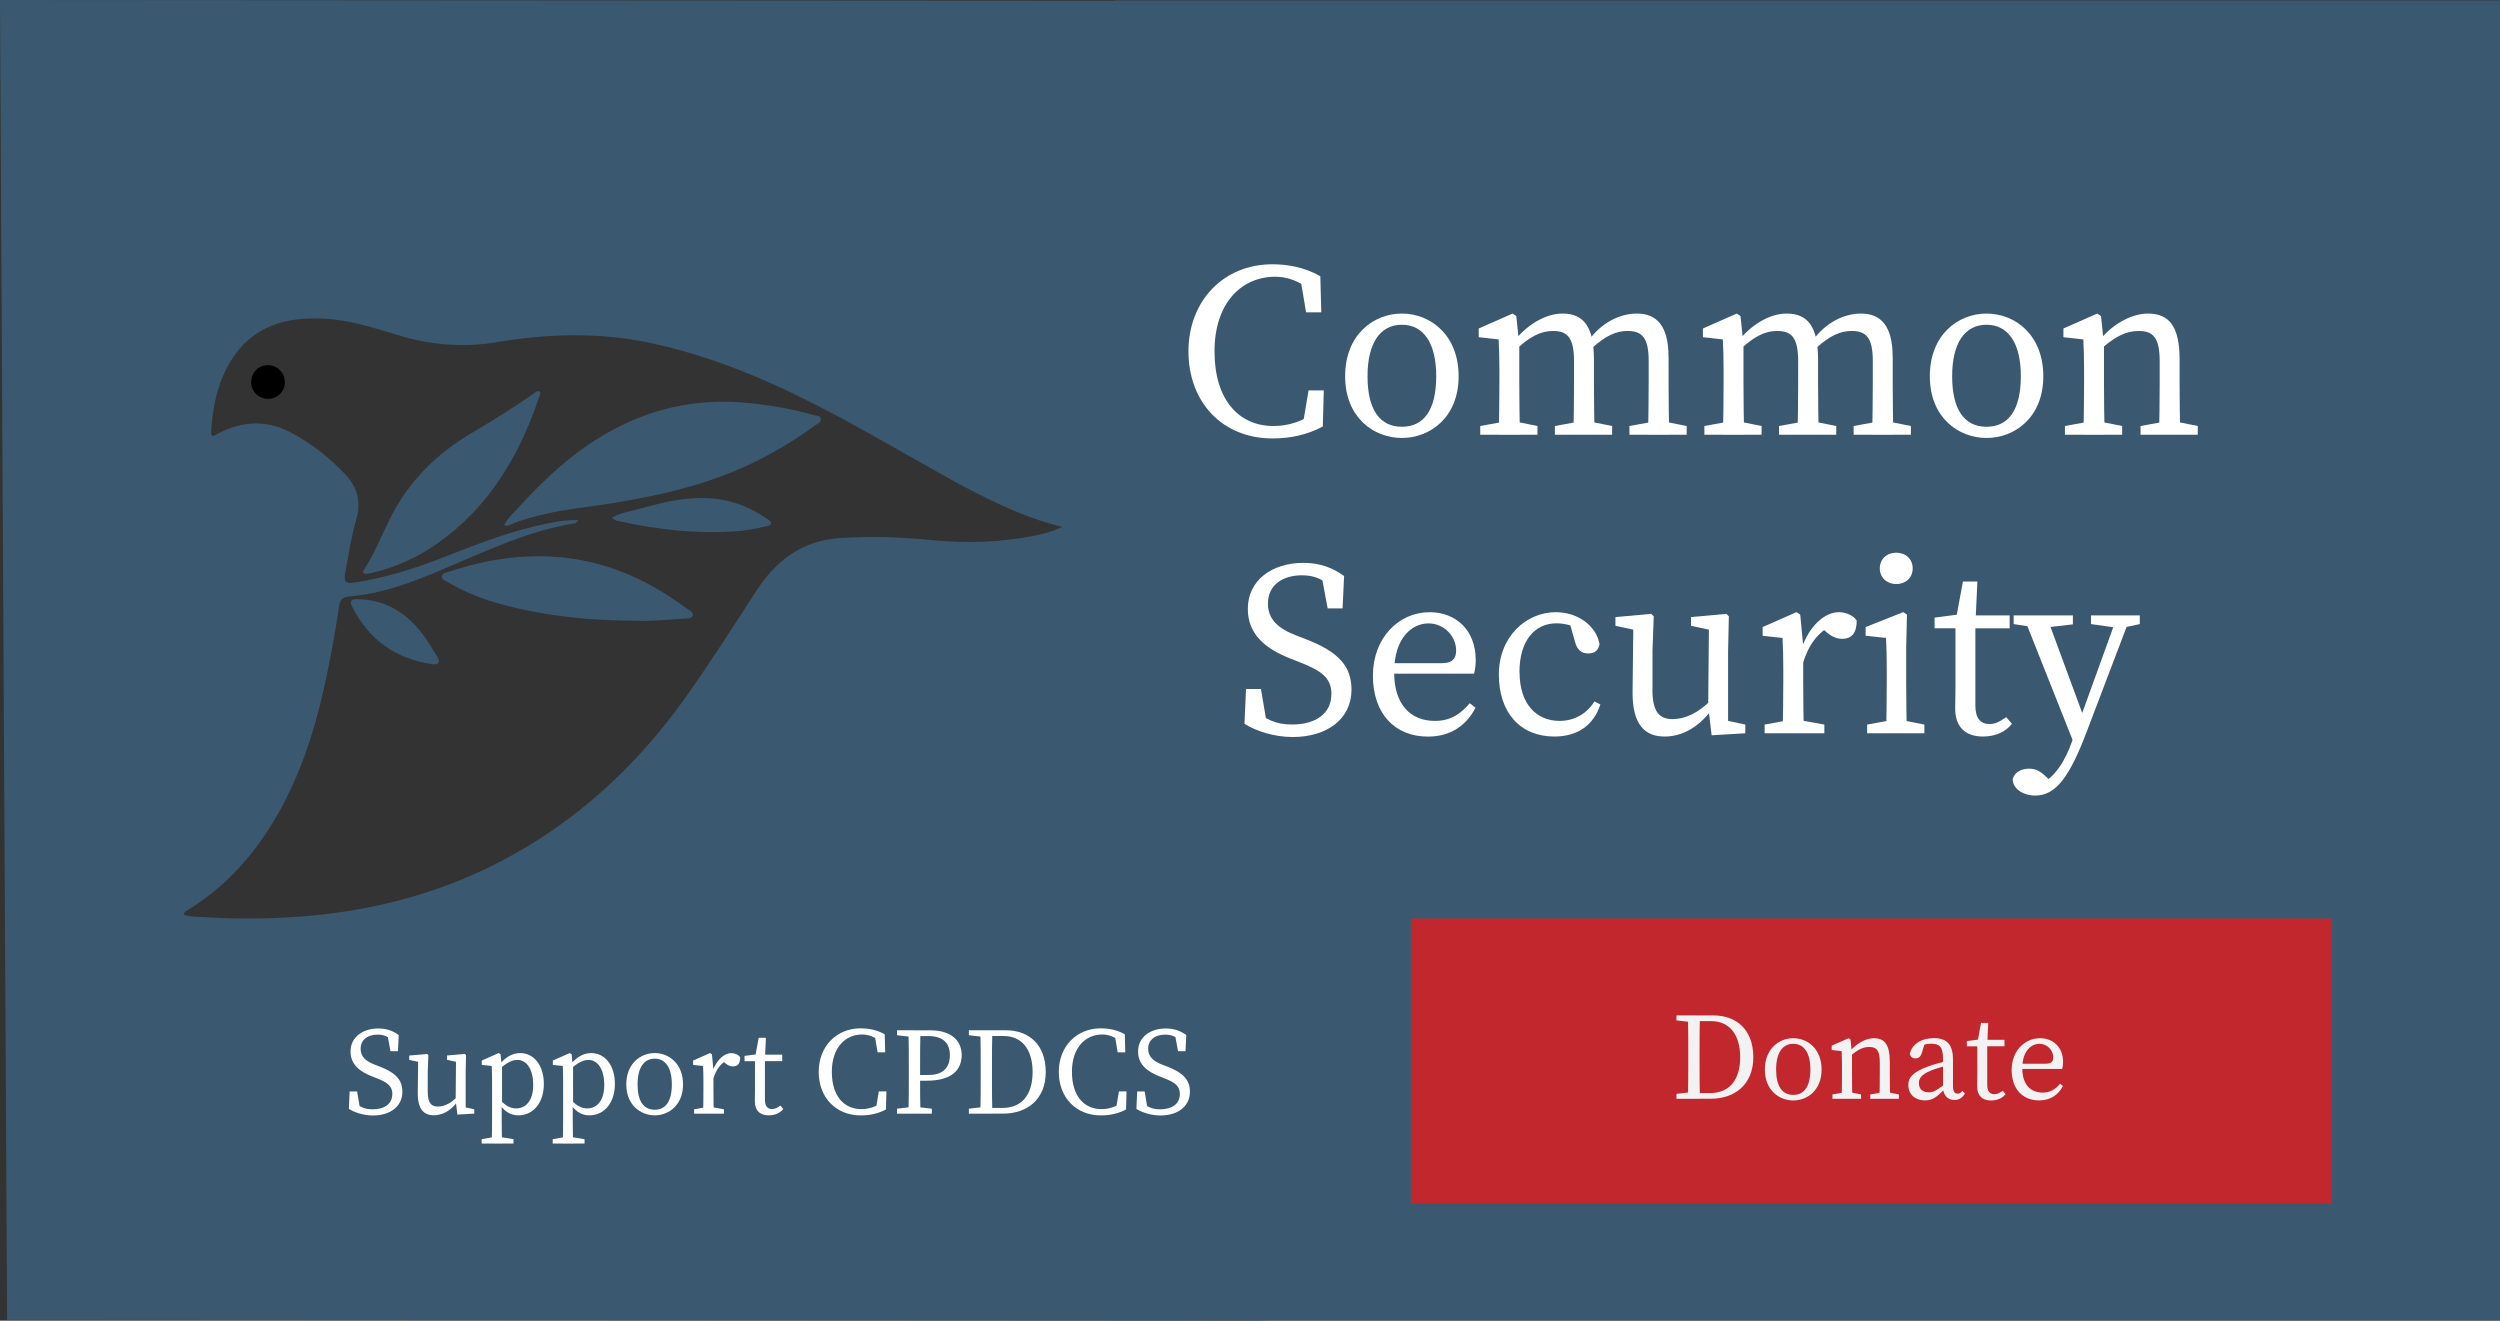 <?xml version="1.0" encoding="UTF-8"?> <svg xmlns="http://www.w3.org/2000/svg" id="Layer_2" viewBox="0 0 361.73 191.09"><rect x="0" y="0" width="361.73" height="191.09" fill="#333333" stroke="none"/><defs><style>.cls-1,.cls-2,.cls-3,.cls-4,.cls-5{stroke-width:0px;}.cls-2{fill:#f2f2f2;}.cls-3{fill:#3a5970;}.cls-4{fill:#c1272d;}.cls-5{fill:#fff;}</style></defs><g id="Layer_1-2"><path class="cls-3" d="M361.73,157.27V.06h-200.42v.05C107.54.07,53.77.04,0,0l.87,161.56M.87,161.56l.16,29.41c60.26.04,120.51.08,180.76.12.61,0,1.21-.02,1.81-.04v-.02h178.13v-33.76M149.75,77.5c-4.95.97-9.92,1.16-14.94.65-4.46-.45-8.96-.59-13.42-.28-5.26.36-9.08,3.19-11.92,7.57-3.36,5.18-6.67,10.39-10.24,15.42-7.12,10.02-15.93,18.14-26.86,23.82-8.03,4.17-16.6,6.6-25.6,7.63-6.05.69-12.09.73-18.15.35-.67-.04-1.35-.03-1.99-.3-.05-.47.34-.56.6-.72,5.18-3.19,9.16-7.53,12.29-12.69,3.57-5.89,5.75-12.32,7.27-19,.92-4.08,1.7-8.18,2.28-12.31.12-.85.54-1.26,1.39-1.33,6.01-.49,11.39-2.98,16.82-5.31,5.05-2.17,10.11-4.32,15.58-5.23.28-.05.61-.05.8-.5-1.5-.07-2.92.17-4.33.45-5.16,1.01-10.03,2.91-14.9,4.82-4.18,1.64-8.44,3.01-12.89,3.71-1.6.25-1.85.04-1.56-1.55.48-2.55.87-5.14,1.59-7.62.75-2.6.05-4.71-1.69-6.53-2.3-2.4-4.89-4.45-7.86-6-3.54-1.85-7.02-1.61-10.49.19-.47.25-1.03.72-.97-.35.21-3.62.94-7.1,2.87-10.22,3.14-5.08,8.05-6.36,13.57-6.06,3.62.2,7.09,1.32,10.55,2.37,4.67,1.42,9.41,1.85,14.27,1.04,7.4-1.24,14.82-1.48,22.22.09,6.22,1.31,12.16,3.43,17.94,6.04,8.25,3.72,16.01,8.36,23.89,12.77,4.76,2.67,9.58,5.23,14.79,6.96.91.3,1.85.53,3.04.87-1.44.63-2.68,1-3.95,1.25Z"></path><path class="cls-3" d="M117.97,61.53c-4.13,3.01-8.55,5.47-13.34,7.29-5.41,2.05-11.04,3.18-16.73,4.1-2.97.47-5.98.73-8.92,1.43-1.72.41-3.43.81-5.06,1.53-.26.12-.52.32-.98.09.55-1.04,1.43-1.81,2.18-2.64,4-4.38,8.34-8.36,13.63-11.18,6.09-3.25,12.56-4.52,19.41-3.85,3.23.32,6.42.85,9.54,1.76.38.11.95.03,1.06.49.13.53-.46.74-.79.98Z"></path><path class="cls-3" d="M78.01,57.44c-2.87,8.54-7.29,16.01-14.84,21.27-2.87,2-6.02,3.41-9.43,4.2-.22.05-.45.09-.62.12-.48,0-.76-.12-.46-.58,2.03-3.1,3.14-6.67,5.1-9.8,2.58-4.11,6-7.29,10.14-9.78,3.16-1.89,6.31-3.82,9.33-5.92.24-.17.51-.48.8-.31.34.2.07.54-.02.8Z"></path><path class="cls-3" d="M100.25,89.03c-.13.51-.74.45-1.17.47-2.48.15-4.95.42-6.78.31-7.01.01-13.28-.66-19.43-2.29-2.85-.76-5.59-1.78-8.12-3.32-.34-.21-.88-.34-.82-.83.05-.48.61-.51.98-.63,11.17-3.74,21.86-3.01,31.9,3.53.91.6,1.8,1.23,2.69,1.86.33.23.86.45.75.9Z"></path><path class="cls-3" d="M111.55,75.7c-.03.4-.43.37-.7.44-1.42.36-2.87.63-4.33.73-5.71.4-11.33-.22-16.9-1.45-.32-.07-.68-.08-1.04-.54,1.41-.77,2.93-.96,4.35-1.36,3.4-.97,6.85-1.74,10.44-1.37,2.84.3,5.37,1.36,7.7,2.97.21.15.5.28.48.58Z"></path><path class="cls-3" d="M51.77,86.7c4.06.07,7.1,2.01,9.45,5.16.74.99,1.36,2.07,2.02,3.13.17.28.42.59.17.93-.21.27-.55.22-.84.18-5.32-.74-9.18-3.54-11.61-8.31-.43-.84-.16-1.15.81-1.09Z"></path><path class="cls-1" d="M38.74,57.71c-1.37-.02-2.43-1.11-2.4-2.47.03-1.37,1.12-2.44,2.47-2.4,1.36.03,2.41,1.12,2.41,2.48,0,1.34-1.12,2.42-2.47,2.4Z"></path><path class="cls-5" d="M190.67,59.34v1.98l-2.23.5.9-5.33h2.2l-.14,5.22c-2.27,1.22-4.75,1.73-7.27,1.73-7.27,0-12.17-5.26-12.17-12.6s5.11-12.6,12.13-12.6c1.94,0,4.5.32,6.95,1.73l.14,5.22h-2.2l-.9-5.33,2.23.5v2.2c-2.05-1.91-4.07-2.52-5.8-2.52-4.86,0-8.78,3.78-8.78,10.8s3.53,10.8,8.53,10.8c2.05,0,4.36-.61,6.41-2.3Z"></path><path class="cls-5" d="M194.63,54.44c0-5.98,4.07-9.07,8.21-9.07s8.21,3.1,8.21,9.07-4.14,8.93-8.21,8.93-8.21-2.95-8.21-8.93ZM207.81,54.44c0-4.82-1.84-7.45-4.97-7.45s-4.97,2.63-4.97,7.45,1.76,7.31,4.97,7.31,4.97-2.48,4.97-7.31Z"></path><path class="cls-5" d="M216.84,62.9c.07-1.62.11-5.33.11-7.56v-1.69c0-1.98-.04-3.1-.11-4.54l-2.88-.32v-1.26l4.9-2.16.54.36.43,4.18v5.44c0,2.23.04,5.94.11,7.56h-3.1ZM222.46,61.64v1.26h-8.28v-1.26l3.96-.72h.72l3.6.72ZM230.63,52.03v3.31c0,2.3.04,5.94.11,7.56h-3.1c.07-1.62.11-5.26.11-7.56v-3.02c0-3.35-.86-4.43-3.02-4.43-1.76,0-3.17.72-5.18,2.48h-.76v-1.62h1.84l-1.55.65c1.69-2.27,4.46-4.03,6.98-4.03,3.1,0,4.57,1.91,4.57,6.66ZM229.66,60.92l3.6.72v1.26h-8.28v-1.26l3.96-.72h.72ZM241.43,51.64v3.71c0,2.3.04,5.94.11,7.56h-3.1c.07-1.62.11-5.26.11-7.56v-3.1c0-3.38-.94-4.36-3.06-4.36-1.62,0-3.13.65-5.15,2.48h-.86v-1.26h1.94l-1.66.29c1.87-2.66,4.54-4.03,7.09-4.03,2.88,0,4.57,1.8,4.57,6.26ZM240.45,60.92l3.6.72v1.26h-8.28v-1.26l3.96-.72h.72Z"></path><path class="cls-5" d="M249.28,62.9c.07-1.62.11-5.33.11-7.56v-1.69c0-1.98-.04-3.1-.11-4.54l-2.88-.32v-1.26l4.9-2.16.54.36.43,4.18v5.44c0,2.23.04,5.94.11,7.56h-3.1ZM254.89,61.64v1.26h-8.28v-1.26l3.96-.72h.72l3.6.72ZM263.06,52.03v3.31c0,2.3.04,5.94.11,7.56h-3.1c.07-1.62.11-5.26.11-7.56v-3.02c0-3.35-.86-4.43-3.02-4.43-1.76,0-3.17.72-5.18,2.48h-.76v-1.62h1.84l-1.55.65c1.69-2.27,4.46-4.03,6.98-4.03,3.1,0,4.57,1.91,4.57,6.66ZM262.09,60.92l3.6.72v1.26h-8.28v-1.26l3.96-.72h.72ZM273.86,51.64v3.71c0,2.3.04,5.94.11,7.56h-3.1c.07-1.62.11-5.26.11-7.56v-3.1c0-3.38-.94-4.36-3.06-4.36-1.62,0-3.13.65-5.15,2.48h-.86v-1.26h1.94l-1.66.29c1.87-2.66,4.54-4.03,7.09-4.03,2.88,0,4.57,1.8,4.57,6.26ZM272.89,60.92l3.6.72v1.26h-8.28v-1.26l3.96-.72h.72Z"></path><path class="cls-5" d="M279.23,54.44c0-5.98,4.07-9.07,8.21-9.07s8.21,3.1,8.21,9.07-4.14,8.93-8.21,8.93-8.21-2.95-8.21-8.93ZM292.4,54.44c0-4.82-1.84-7.45-4.97-7.45s-4.97,2.63-4.97,7.45,1.76,7.31,4.97,7.31,4.97-2.48,4.97-7.31Z"></path><path class="cls-5" d="M301.44,62.9c.07-1.62.11-5.33.11-7.56v-1.69c0-1.98-.04-3.1-.11-4.54l-2.88-.32v-1.26l4.9-2.16.54.36.43,4.18v5.44c0,2.23.04,5.94.11,7.56h-3.1ZM307.06,61.64v1.26h-8.28v-1.26l3.96-.72h.72l3.6.72ZM315.37,52.03v3.31c0,2.3.04,5.94.11,7.56h-3.1c.07-1.62.11-5.26.11-7.56v-3.02c0-3.35-.86-4.43-3.02-4.43-1.8,0-3.28.72-5.33,2.48h-.76v-1.62h1.84l-1.55.65c1.69-2.27,4.57-4.03,7.13-4.03,3.1,0,4.57,1.91,4.57,6.66ZM314.4,60.92l3.6.72v1.26h-8.28v-1.26l3.96-.72h.72Z"></path><path class="cls-5" d="M192.65,100.45c0-2.34-1.4-3.38-4.54-4.61l-1.37-.54c-3.67-1.44-6.19-3.53-6.19-7.2,0-4.14,3.49-6.66,8.06-6.66,2.41,0,4.32.76,5.87,1.91l-.22,4.68h-2.16l-1.01-5.44,2.3,1.19v1.8c-1.76-1.73-3.1-2.34-5-2.34-2.81,0-4.93,1.4-4.93,4.1,0,2.27,1.48,3.6,4.1,4.61l1.4.54c4.75,1.84,6.59,3.92,6.59,7.31,0,4.25-3.56,6.84-8.5,6.84-2.7,0-5.33-.86-6.98-1.91l.22-5.04h2.16l.94,5.54-2.34-1.01v-1.73c2.23,1.62,3.46,2.34,5.9,2.34,3.42,0,5.69-1.58,5.69-4.39Z"></path><path class="cls-5" d="M213.53,95.45c0,.83-.11,1.55-.25,2.02h-13.28v-1.51h8.57c1.73,0,2.12-.83,2.12-1.84,0-2.05-1.73-3.92-4-3.92s-4.97,1.94-4.97,7.09c0,4.57,2.3,7.02,5.9,7.02,2.3,0,3.74-1.04,5.04-2.56l.83.65c-1.3,2.56-3.6,4.18-6.88,4.18-4.82,0-7.96-3.35-7.96-8.82s3.74-9.18,8.21-9.18c3.71,0,6.66,2.52,6.66,6.88Z"></path><path class="cls-5" d="M219.87,97.29c0,4.54,2.41,7.02,5.79,7.02,2.09,0,3.92-1.01,5.04-2.81l.86.43c-.97,2.99-3.28,4.64-6.66,4.64-4.93,0-8.03-3.46-8.03-8.96s3.96-9.03,8.24-9.03c3.2,0,5.87,1.98,6.33,4.64-.18.9-.72,1.33-1.62,1.33-1.19,0-1.66-.72-1.91-1.62l-.9-3.17,1.66,1.33c-1.22-.65-2.45-.9-3.46-.9-3.13,0-5.36,2.48-5.36,7.09Z"></path><path class="cls-5" d="M239.09,99.73c0,3.2.94,4.32,2.92,4.32,1.84,0,3.71-.9,5.51-2.7h.76v1.84h-1.84l1.26-.54c-2.05,2.77-4.5,3.92-6.84,3.92-2.88,0-4.68-1.73-4.64-6.48l.11-9.5.76.68-3.35-.72v-1.26l5.18-.47.36.36-.18,5.04v5.51ZM247.66,106.39l-.5-4.21.11-11.59.76.68-3.35-.72v-1.26l5.11-.47.36.36-.11,5.04v10.76l-.86-.86,3.35.72v1.26l-4.86.29Z"></path><path class="cls-5" d="M258.03,98.54v-1.69c0-1.98-.04-3.1-.11-4.54l-2.88-.32v-1.26l4.9-2.16.54.36.43,4.5v5.11c0,2.23.04,5.94.11,7.56h-3.1c.07-1.62.11-5.33.11-7.56ZM255.33,104.84l3.96-.72h.72l3.96.72v1.26h-8.64v-1.26ZM259.47,93.69h2.05l-.9.25c1.15-3.35,3.35-5.36,5.47-5.36,1.04,0,2.12.5,2.56,1.22,0,1.69-.65,2.63-2.09,2.63-.83,0-1.51-.32-2.16-.86l-.97-.83,1.76-.36c-2.23,1.15-3.53,2.95-4.36,5.72h-1.37v-2.41Z"></path><path class="cls-5" d="M272.89,106.1c.07-1.62.11-5.33.11-7.56v-1.69c0-1.98-.04-3.1-.11-4.54l-2.95-.32v-1.26l5.44-2.16.54.36-.11,4.86v4.75c0,2.23.04,5.94.11,7.56h-3.02ZM278.44,104.84v1.26h-8.28v-1.26l3.96-.72h.72l3.6.72ZM271.99,82.24c0-1.37,1.04-2.27,2.38-2.27s2.38.9,2.38,2.27-1.04,2.27-2.38,2.27-2.38-.94-2.38-2.27Z"></path><path class="cls-5" d="M287.83,104.77c.79,0,1.51-.32,2.45-1.01l.83.97c-.9,1.15-2.38,1.84-4.18,1.84-2.48,0-4.03-1.3-4.03-4.07,0-.86.04-1.62.04-3.02v-8.57h-3.02v-1.55l4.46-.58-1.44,1.19,1.08-5.83h2.09l-.29,6.3v11.66c0,1.87.79,2.66,2.02,2.66ZM290.78,89.04v1.87h-6.41v-1.87h6.41Z"></path><path class="cls-5" d="M291.22,112.73c.25-1.01,1.3-1.51,2.38-1.51.94,0,1.66.36,2.63,1.33l1.12,1.12-1.4.79-.97-.79c2.41-1.19,3.85-3.67,4.75-6.19l1.12-3.13,5.54-15.3h1.94l-6.41,16.85c-2.45,6.48-4.46,9.21-7.42,9.21-1.76,0-3.28-.97-3.28-2.38ZM294.89,90.84l-3.53-.54v-1.26h8.57v1.3l-4.32.5h-.72ZM300.25,107.98l-7.52-18.93h3.35l5.65,15.33-1.48,3.6ZM306.37,90.84l-3.82-.54v-1.26h7.06v1.26l-2.52.54h-.72Z"></path><path class="cls-5" d="M56.77,158.31c0-1.17-.7-1.69-2.27-2.3l-.68-.27c-1.84-.72-3.1-1.76-3.1-3.6,0-2.07,1.75-3.33,4.03-3.33,1.21,0,2.16.38,2.94.95l-.11,2.34h-1.08l-.5-2.72,1.15.59v.9c-.88-.86-1.55-1.17-2.5-1.17-1.4,0-2.47.7-2.47,2.05,0,1.13.74,1.8,2.05,2.3l.7.27c2.38.92,3.29,1.96,3.29,3.66,0,2.12-1.78,3.42-4.25,3.42-1.35,0-2.67-.43-3.49-.95l.11-2.52h1.08l.47,2.77-1.17-.5v-.86c1.12.81,1.73,1.17,2.95,1.17,1.71,0,2.84-.79,2.84-2.2Z"></path><path class="cls-5" d="M61.89,157.95c0,1.6.47,2.16,1.46,2.16.92,0,1.85-.45,2.75-1.35h.38v.92h-.92l.63-.27c-1.03,1.39-2.25,1.96-3.42,1.96-1.44,0-2.34-.86-2.32-3.24l.05-4.75.38.34-1.67-.36v-.63l2.59-.23.18.18-.09,2.52v2.75ZM66.18,161.28l-.25-2.11.05-5.8.38.34-1.67-.36v-.63l2.56-.23.18.18-.05,2.52v5.38l-.43-.43,1.67.36v.63l-2.43.14Z"></path><path class="cls-5" d="M74.3,164.83v.63h-4.61v-.63l2.03-.36h.36l2.21.36ZM71.2,156.51c0-.99-.02-1.55-.05-2.27l-1.44-.16v-.63l2.45-1.08.27.18.14,1.53.07.04v5.62l-.05.11v1.8c0,1.26.02,2.56.05,3.82h-1.49c.04-1.26.05-2.52.05-3.78v-5.17ZM74.87,153.36c-.67,0-1.57.32-2.88,1.6l-.16-.32c1.04-1.58,2.21-2.27,3.44-2.27,1.91,0,3.42,1.69,3.42,4.47s-1.58,4.54-3.69,4.54c-1.1,0-2.21-.5-3.17-2.38l.16-.29c.94,1.19,1.8,1.67,2.68,1.67,1.37,0,2.48-1.06,2.48-3.38s-.95-3.64-2.29-3.64Z"></path><path class="cls-5" d="M84.58,164.83v.63h-4.61v-.63l2.03-.36h.36l2.21.36ZM81.48,156.51c0-.99-.02-1.55-.05-2.27l-1.44-.16v-.63l2.45-1.08.27.18.14,1.53.07.04v5.62l-.05.11v1.8c0,1.26.02,2.56.05,3.82h-1.49c.04-1.26.05-2.52.05-3.78v-5.17ZM85.15,153.36c-.67,0-1.57.32-2.88,1.6l-.16-.32c1.04-1.58,2.21-2.27,3.44-2.27,1.91,0,3.42,1.69,3.42,4.47s-1.58,4.54-3.69,4.54c-1.1,0-2.21-.5-3.17-2.38l.16-.29c.94,1.19,1.8,1.67,2.68,1.67,1.37,0,2.48-1.06,2.48-3.38s-.95-3.64-2.29-3.64Z"></path><path class="cls-5" d="M90.62,156.91c0-2.99,2.03-4.54,4.11-4.54s4.1,1.55,4.1,4.54-2.07,4.47-4.1,4.47-4.11-1.48-4.11-4.47ZM97.21,156.91c0-2.41-.92-3.73-2.48-3.73s-2.48,1.31-2.48,3.73.88,3.66,2.48,3.66,2.48-1.24,2.48-3.66Z"></path><path class="cls-5" d="M101.78,157.36v-.85c0-.99-.02-1.55-.05-2.27l-1.44-.16v-.63l2.45-1.08.27.18.22,2.25v2.56c0,1.12.02,2.97.05,3.78h-1.55c.04-.81.05-2.67.05-3.78ZM100.43,160.51l1.98-.36h.36l1.98.36v.63h-4.32v-.63ZM102.5,154.93h1.03l-.45.13c.58-1.67,1.67-2.68,2.74-2.68.52,0,1.06.25,1.28.61,0,.85-.32,1.31-1.04,1.31-.41,0-.76-.16-1.08-.43l-.49-.41.88-.18c-1.12.58-1.76,1.48-2.18,2.86h-.68v-1.21Z"></path><path class="cls-5" d="M111.7,160.47c.4,0,.76-.16,1.22-.5l.41.49c-.45.58-1.19.92-2.09.92-1.24,0-2.02-.65-2.02-2.03,0-.43.02-.81.02-1.51v-4.29h-1.51v-.77l2.23-.29-.72.59.54-2.92h1.04l-.14,3.15v5.83c0,.94.4,1.33,1.01,1.33ZM113.18,152.6v.94h-3.21v-.94h3.21Z"></path><path class="cls-5" d="M127.83,159.35v.99l-1.12.25.45-2.67h1.1l-.07,2.61c-1.13.61-2.38.86-3.64.86-3.64,0-6.09-2.63-6.09-6.3s2.56-6.3,6.07-6.3c.97,0,2.25.16,3.48.86l.07,2.61h-1.1l-.45-2.67,1.12.25v1.1c-1.03-.95-2.03-1.26-2.9-1.26-2.43,0-4.39,1.89-4.39,5.4s1.76,5.4,4.27,5.4c1.03,0,2.18-.31,3.21-1.15Z"></path><path class="cls-5" d="M129.79,149.79v-.72h2.52v.99h-.18l-2.34-.27ZM132.49,160.15l2.34.27v.72h-5.04v-.72l2.34-.27h.36ZM131.5,154.66c0-1.85,0-3.73-.05-5.58h1.73c-.05,1.82-.05,3.69-.05,5.58v1.1c0,1.84,0,3.53.05,5.38h-1.73c.05-1.82.05-3.69.05-5.58v-.9ZM134.09,156.37h-1.78v-.83h2.05c2.21,0,3.08-1.17,3.08-2.88s-.97-2.75-3.15-2.75h-1.98v-.83h2.32c2.99,0,4.52,1.48,4.52,3.58s-1.39,3.71-5.06,3.71Z"></path><path class="cls-5" d="M140.19,149.79v-.72h2.52v.99h-.18l-2.34-.27ZM142.71,160.15v.99h-2.52v-.72l2.34-.27h.18ZM141.9,154.66c0-1.85,0-3.73-.05-5.58h1.73c-.05,1.82-.05,3.69-.05,5.58v.68c0,2.07,0,3.94.05,5.8h-1.73c.05-1.82.05-3.69.05-5.8v-.68ZM142.71,160.31h2.32c2.83,0,4.38-1.91,4.38-5.19s-1.55-5.22-4.21-5.22h-2.48v-.83h2.79c3.42,0,5.8,2.12,5.8,6.05s-2.66,6.01-6.16,6.01h-2.43v-.83Z"></path><path class="cls-5" d="M162.57,159.35v.99l-1.12.25.45-2.67h1.1l-.07,2.61c-1.13.61-2.38.86-3.64.86-3.64,0-6.09-2.63-6.09-6.3s2.56-6.3,6.07-6.3c.97,0,2.25.16,3.48.86l.07,2.61h-1.1l-.45-2.67,1.12.25v1.1c-1.03-.95-2.03-1.26-2.9-1.26-2.43,0-4.39,1.89-4.39,5.4s1.76,5.4,4.27,5.4c1.03,0,2.18-.31,3.21-1.15Z"></path><path class="cls-5" d="M170.72,158.31c0-1.17-.7-1.69-2.27-2.3l-.68-.27c-1.84-.72-3.1-1.76-3.1-3.6,0-2.07,1.75-3.33,4.03-3.33,1.21,0,2.16.38,2.94.95l-.11,2.34h-1.08l-.5-2.72,1.15.59v.9c-.88-.86-1.55-1.17-2.5-1.17-1.4,0-2.47.7-2.47,2.05,0,1.13.74,1.8,2.05,2.3l.7.27c2.38.92,3.29,1.96,3.29,3.66,0,2.12-1.78,3.42-4.25,3.42-1.35,0-2.67-.43-3.49-.95l.11-2.52h1.08l.47,2.77-1.17-.5v-.86c1.12.81,1.73,1.17,2.95,1.17,1.71,0,2.84-.79,2.84-2.2Z"></path><rect class="cls-4" x="204.15" y="132.9" width="133.14" height="41.28"></rect><path class="cls-2" d="M242.57,147.64v-.72h2.52v.99h-.18l-2.34-.27ZM245.09,158v.99h-2.52v-.72l2.34-.27h.18ZM244.28,152.51c0-1.85,0-3.73-.05-5.58h1.73c-.05,1.82-.05,3.69-.05,5.58v.68c0,2.07,0,3.94.05,5.8h-1.73c.05-1.82.05-3.69.05-5.8v-.68ZM245.09,158.16h2.32c2.83,0,4.38-1.91,4.38-5.19s-1.55-5.22-4.21-5.22h-2.48v-.83h2.79c3.42,0,5.8,2.12,5.8,6.05s-2.66,6.01-6.16,6.01h-2.43v-.83Z"></path><path class="cls-2" d="M255.36,154.76c0-2.99,2.03-4.54,4.11-4.54s4.1,1.55,4.1,4.54-2.07,4.47-4.1,4.47-4.11-1.48-4.11-4.47ZM261.95,154.76c0-2.41-.92-3.73-2.48-3.73s-2.48,1.31-2.48,3.73.88,3.66,2.48,3.66,2.48-1.24,2.48-3.66Z"></path><path class="cls-2" d="M266.47,158.99c.04-.81.05-2.67.05-3.78v-.85c0-.99-.02-1.55-.05-2.27l-1.44-.16v-.63l2.45-1.08.27.18.22,2.09v2.72c0,1.12.02,2.97.05,3.78h-1.55ZM269.28,158.36v.63h-4.14v-.63l1.98-.36h.36l1.8.36ZM273.44,153.55v1.66c0,1.15.02,2.97.05,3.78h-1.55c.04-.81.05-2.63.05-3.78v-1.51c0-1.67-.43-2.21-1.51-2.21-.9,0-1.64.36-2.67,1.24h-.38v-.81h.92l-.77.32c.85-1.13,2.29-2.02,3.56-2.02,1.55,0,2.29.95,2.29,3.33ZM272.95,158l1.8.36v.63h-4.14v-.63l1.98-.36h.36Z"></path><path class="cls-2" d="M279.07,154.27c.76-.27,1.89-.59,2.79-.76v.65c-.81.16-1.87.5-2.41.72-1.62.63-1.8,1.31-1.8,1.84,0,.95.63,1.33,1.46,1.33.63,0,.99-.23,2.12-1.04l.36-.27.25.38-.52.52c-1.08,1.08-1.69,1.58-2.79,1.58-1.31,0-2.41-.76-2.41-2.25,0-1.01.54-1.82,2.95-2.7ZM281.14,157.33v-4.11c0-1.76-.5-2.2-1.69-2.2-.41,0-.95.05-1.62.32l.72-.56-.47,1.55c-.16.52-.43.81-.92.81s-.77-.27-.81-.72c.34-1.37,1.67-2.21,3.48-2.21s2.75.85,2.75,3.11v3.82c0,.81.25,1.1.67,1.1.31,0,.5-.16.7-.4l.36.4c-.43.68-.92.92-1.53.92-.99,0-1.64-.72-1.64-1.84Z"></path><path class="cls-2" d="M288.56,158.32c.4,0,.76-.16,1.22-.5l.41.49c-.45.58-1.19.92-2.09.92-1.24,0-2.02-.65-2.02-2.03,0-.43.02-.81.02-1.51v-4.29h-1.51v-.77l2.23-.29-.72.59.54-2.92h1.04l-.14,3.15v5.83c0,.94.4,1.33,1.01,1.33ZM290.03,150.45v.94h-3.21v-.94h3.21Z"></path><path class="cls-2" d="M298.51,153.66c0,.41-.05.77-.13,1.01h-6.64v-.76h4.29c.86,0,1.06-.41,1.06-.92,0-1.03-.86-1.96-2-1.96s-2.48.97-2.48,3.55c0,2.29,1.15,3.51,2.95,3.51,1.15,0,1.87-.52,2.52-1.28l.41.32c-.65,1.28-1.8,2.09-3.44,2.09-2.41,0-3.98-1.67-3.98-4.41s1.87-4.59,4.11-4.59c1.85,0,3.33,1.26,3.33,3.44Z"></path></g></svg> 
